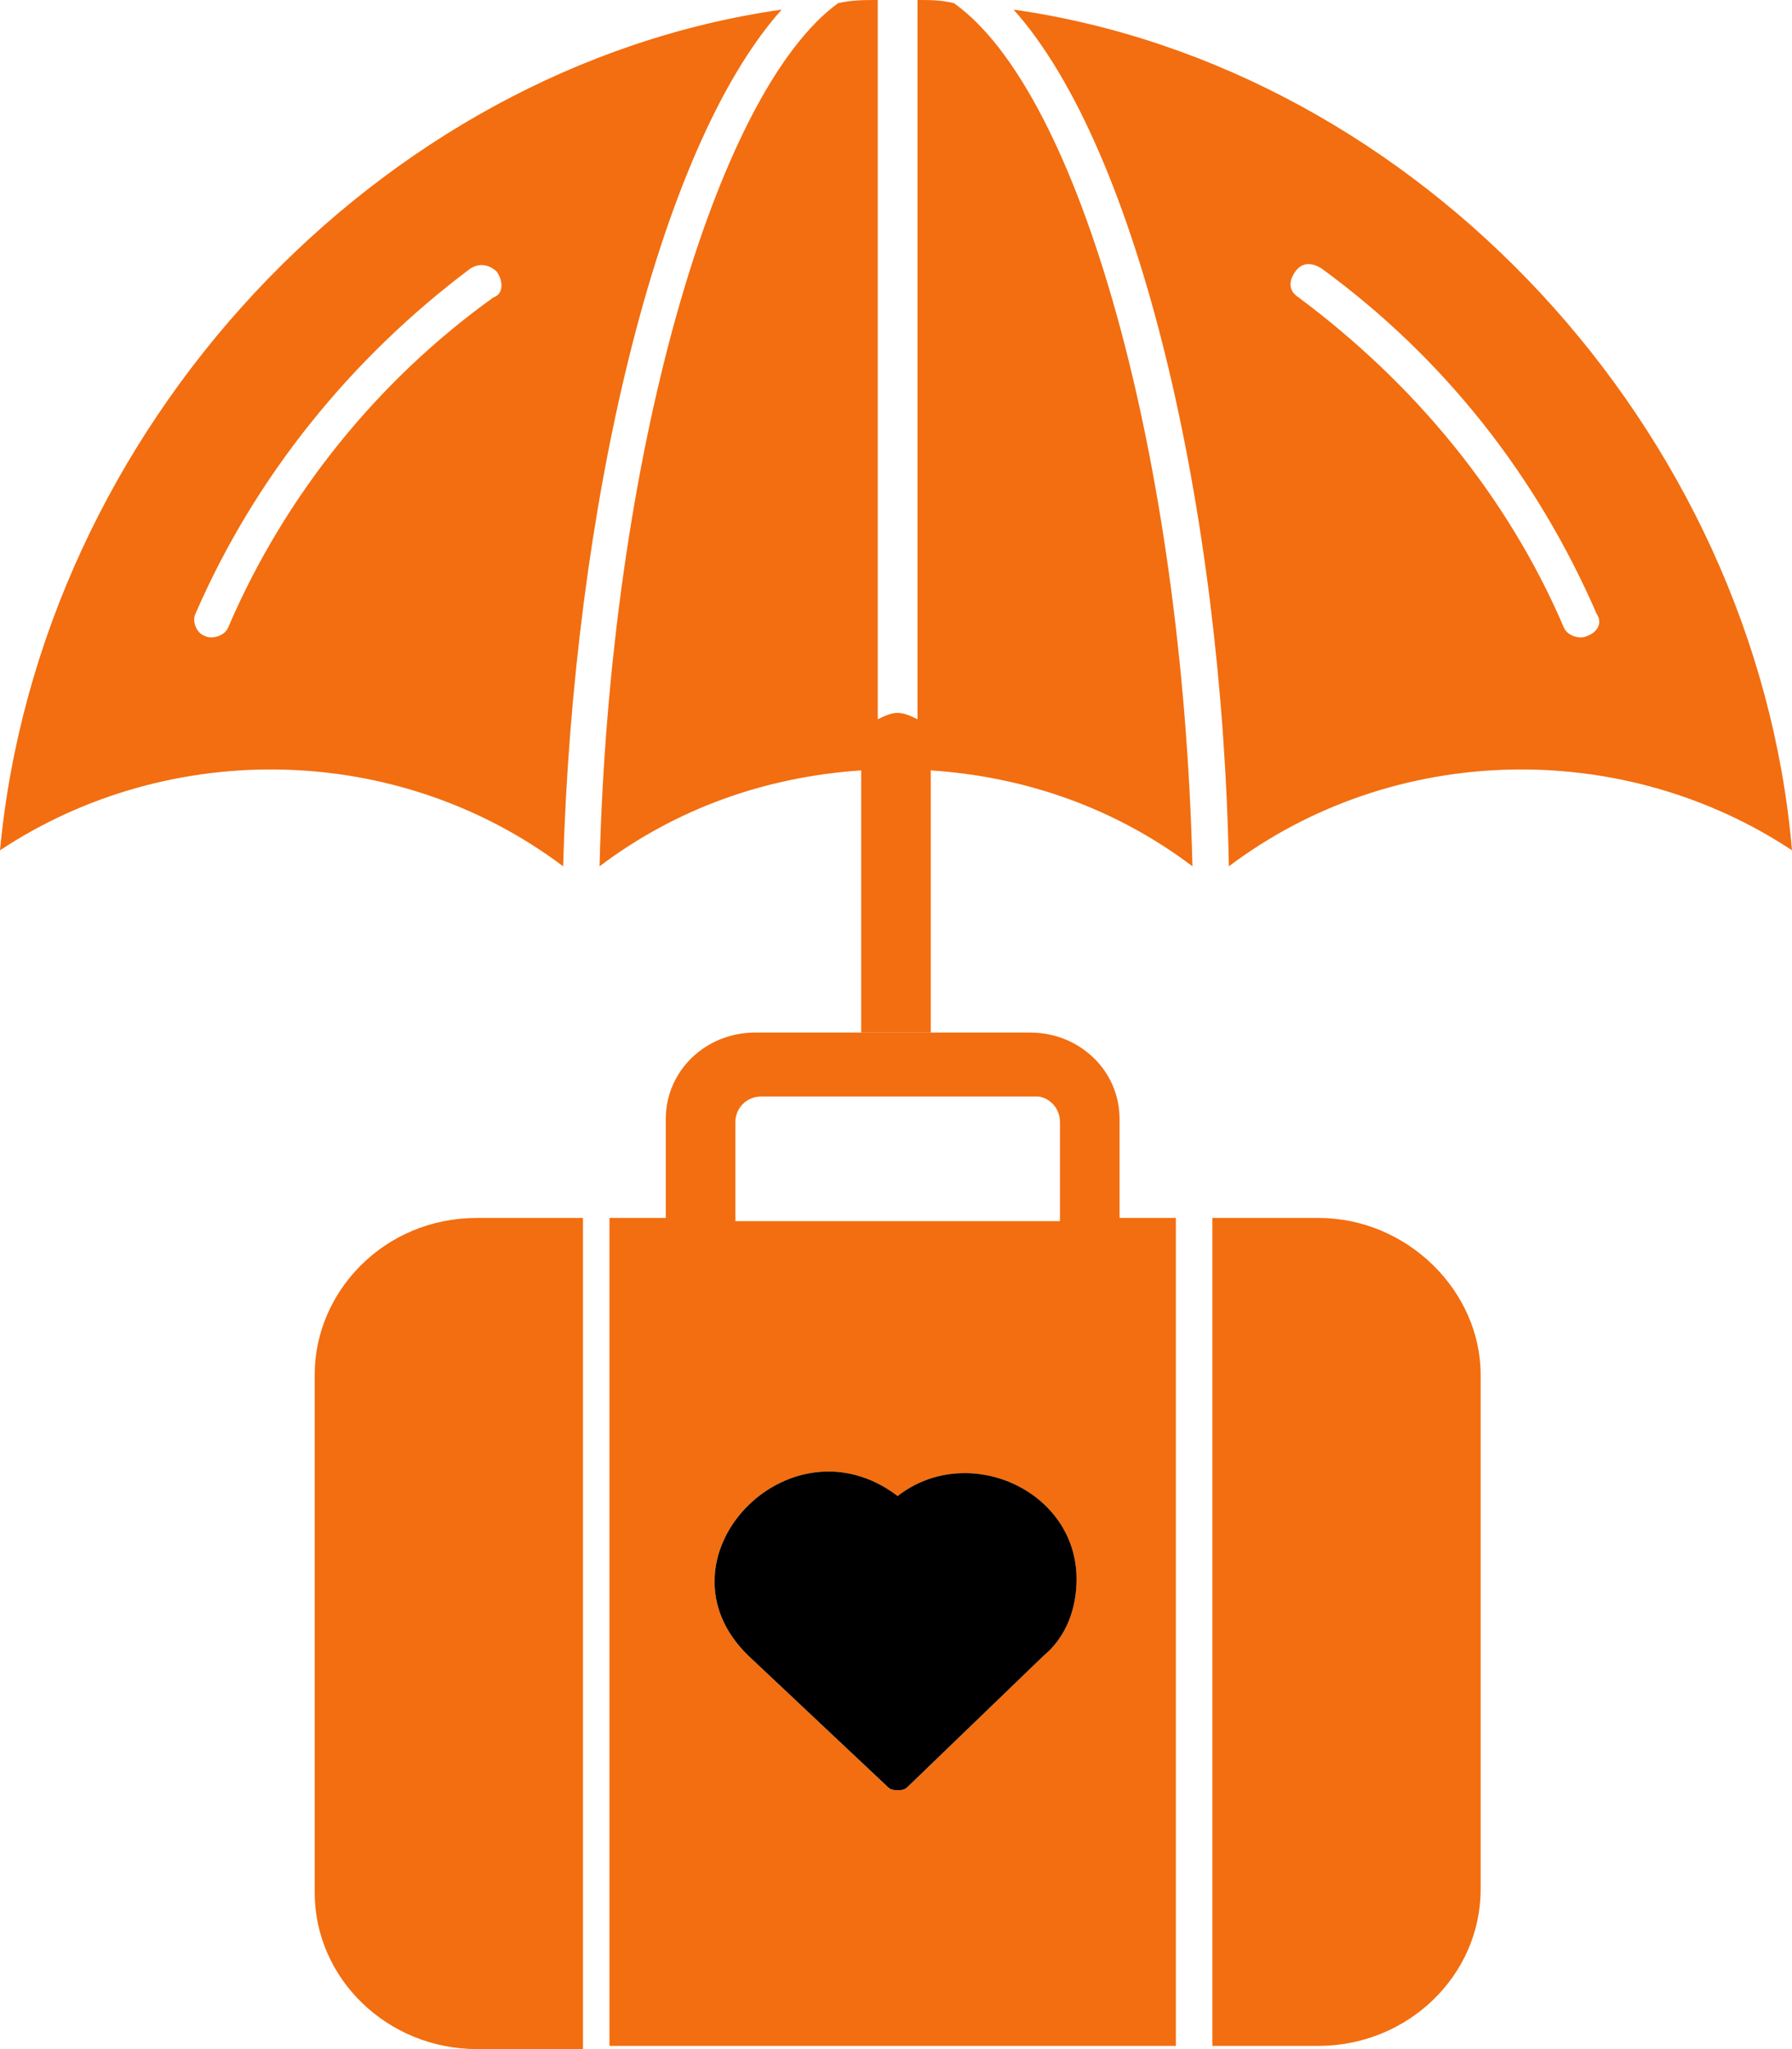 <svg width="28" height="32" viewBox="0 0 28 32" fill="none" xmlns="http://www.w3.org/2000/svg">
<path d="M12.214 0.15C5.9 1.048 0.621 6.69 0 13.279C2.64 11.532 6.211 11.582 8.799 13.529C8.954 7.988 10.248 2.346 12.214 0.15ZM7.712 4.643C5.9 5.941 4.451 7.738 3.571 9.785C3.519 9.935 3.312 9.985 3.209 9.935C3.054 9.885 3.002 9.685 3.054 9.585C3.985 7.439 5.486 5.591 7.349 4.194C7.505 4.094 7.66 4.144 7.763 4.244C7.867 4.393 7.867 4.593 7.712 4.643Z" fill="#F26E10"/>
<path d="M14.906 0.05C16.872 1.448 18.477 7.139 18.632 13.529C17.442 12.63 16.044 12.131 14.543 12.031V16.125H13.456V12.031C11.956 12.131 10.558 12.63 9.368 13.529C9.523 7.139 11.179 1.448 13.094 0.05C13.301 0 13.508 0 13.715 0V11.232C13.819 11.182 13.922 11.133 14.026 11.133C14.129 11.133 14.233 11.182 14.336 11.232V0C14.543 0 14.698 0 14.906 0.05Z" fill="#F26E10"/>
<path fill-rule="evenodd" clip-rule="evenodd" d="M13.456 16.125H11.8C11.024 16.125 10.403 16.724 10.403 17.473V19.02H9.523V31.95H18.373V19.02H17.493V17.473C17.493 16.724 16.872 16.125 16.096 16.125H14.543H13.456ZM14.181 27.907L16.303 25.86C16.665 25.56 16.82 25.111 16.82 24.662C16.82 23.264 15.113 22.515 14.026 23.364C12.318 22.066 10.144 24.362 11.697 25.86L13.87 27.907C13.922 27.956 13.974 27.956 14.026 27.956C14.078 27.956 14.129 27.956 14.181 27.907ZM16.562 19.07V17.523C16.562 17.273 16.355 17.123 16.2 17.123H11.904C11.645 17.123 11.49 17.323 11.49 17.523V19.07H16.562Z" fill="#F26E10"/>
<path d="M14.181 27.906L16.303 25.86C16.666 25.56 16.821 25.111 16.821 24.661C16.821 23.264 15.113 22.515 14.026 23.363C12.318 22.066 10.144 24.362 11.697 25.86L13.871 27.906C13.922 27.956 13.974 27.956 14.026 27.956H14.026H14.026C14.078 27.956 14.13 27.956 14.181 27.906Z" fill="black"/>
<path d="M15.837 0.15C17.804 2.346 19.098 7.988 19.201 13.529C21.789 11.582 25.36 11.532 28 13.279C27.431 6.69 22.152 1.048 15.837 0.15ZM24.791 9.935C24.688 9.985 24.481 9.935 24.429 9.785C23.549 7.738 22.1 5.991 20.288 4.643C20.133 4.543 20.133 4.393 20.237 4.244C20.34 4.094 20.495 4.094 20.651 4.194C22.566 5.591 24.015 7.439 24.947 9.585C25.05 9.735 24.947 9.885 24.791 9.935Z" fill="#F26E10"/>
<path d="M4.917 21.467V29.554C4.917 30.902 6.056 32 7.453 32H9.109V19.02H7.453C6.004 19.02 4.917 20.169 4.917 21.467Z" fill="#F26E10"/>
<path d="M20.599 19.02H18.943V31.95H20.599C21.997 31.95 23.135 30.852 23.135 29.504V21.467C23.135 20.169 21.997 19.02 20.599 19.02Z" fill="#F26E10"/>
</svg>
